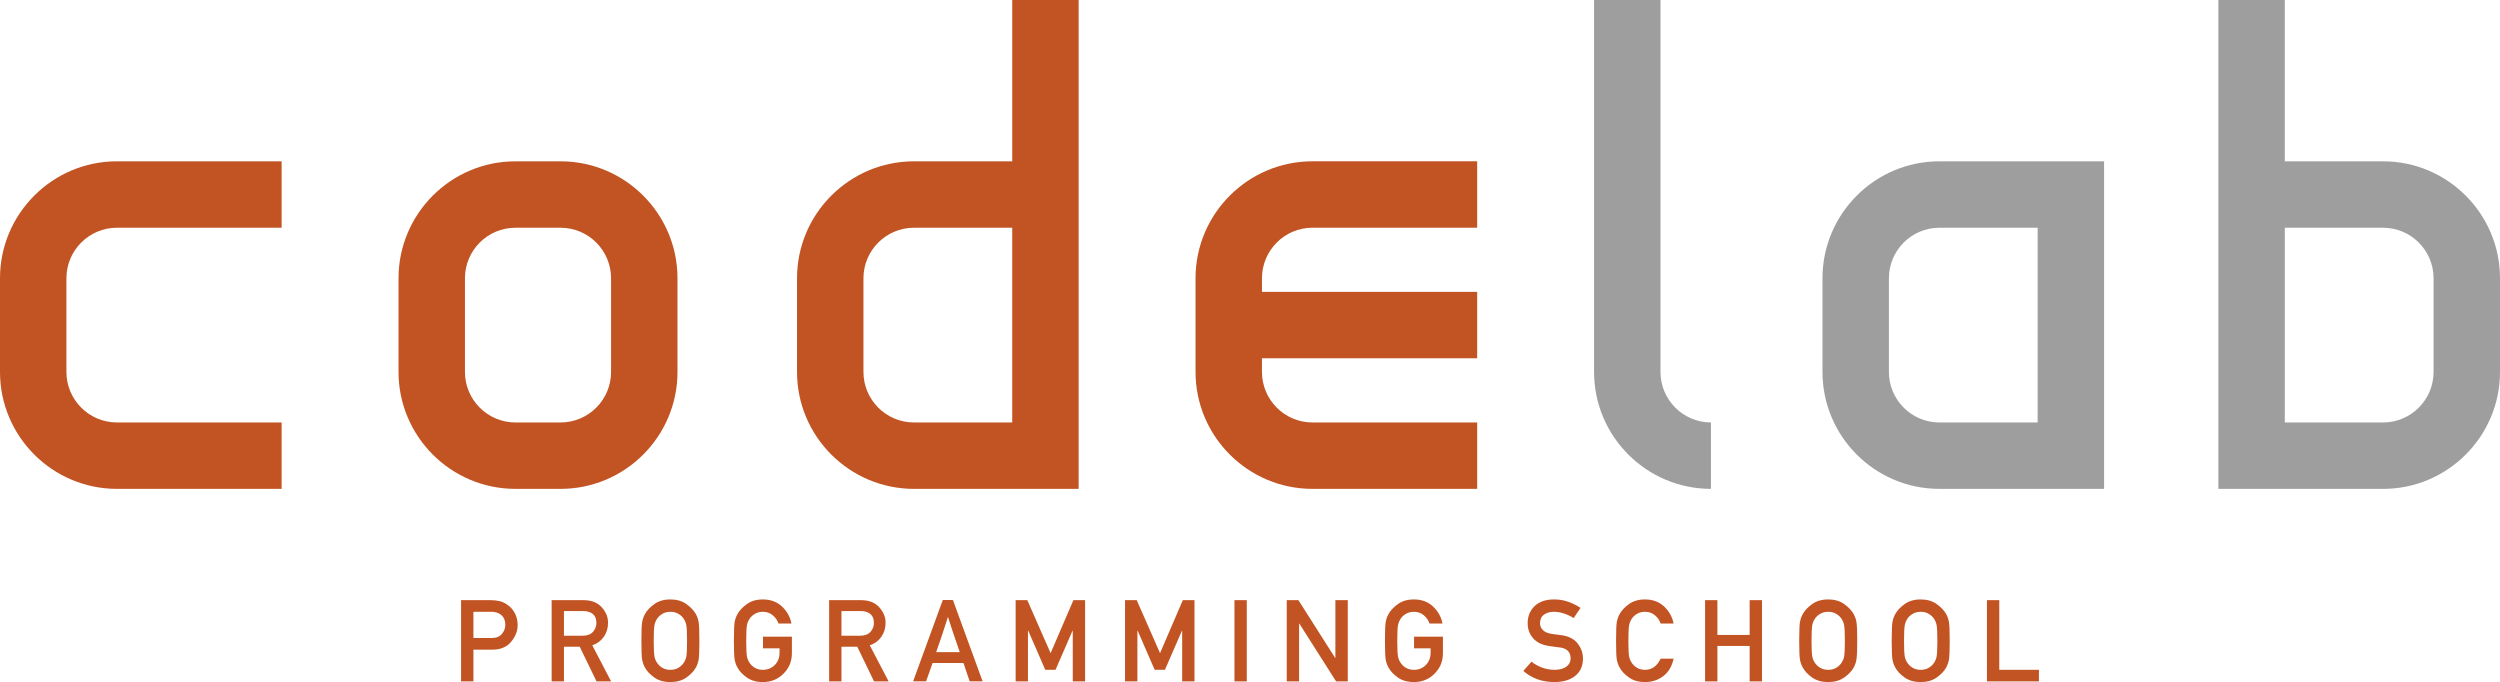 <?xml version="1.0" encoding="UTF-8"?><svg id="_レイヤー_1" xmlns="http://www.w3.org/2000/svg" viewBox="0 0 299.661 81.755"><defs><style>.cls-1{fill:#c25423;}.cls-1,.cls-2{stroke-width:0px;}.cls-2{fill:#9e9e9f;}</style></defs><path class="cls-2" d="m244.242,19.336h-11.777c-7.728,0-14.014,6.289-14.014,14.017v11.231c0,7.728,6.286,14.014,14.014,14.014h19.74V19.336h-7.962Zm0,31.303h-11.777c-3.338,0-6.052-2.717-6.052-6.055v-11.231c0-3.338,2.714-6.055,6.052-6.055h11.777v23.341Z"/><path class="cls-1" d="m0,33.353v11.231c0,7.728,6.289,14.014,14.014,14.014h19.743v-7.96H14.014c-3.335,0-6.052-2.717-6.052-6.055v-11.231c0-3.338,2.717-6.055,6.052-6.055h19.743v-7.962H14.014c-7.725,0-14.014,6.289-14.014,14.017Z"/><path class="cls-1" d="m67.193,19.336h-5.41c-7.728,0-14.014,6.289-14.014,14.017v11.231c0,7.728,6.286,14.014,14.014,14.014h5.41c7.728,0,14.014-6.286,14.014-14.014v-11.231c0-7.728-6.286-14.017-14.014-14.017Zm6.052,25.248c0,3.338-2.714,6.055-6.052,6.055h-5.41c-3.338,0-6.052-2.717-6.052-6.055v-11.231c0-3.338,2.714-6.055,6.052-6.055h5.41c3.338,0,6.052,2.717,6.052,6.055v11.231Z"/><path class="cls-1" d="m143.303,33.353v11.231c0,7.728,6.286,14.014,14.014,14.014h19.743v-7.96h-19.743c-3.338,0-6.052-2.717-6.052-6.055v-1.636h25.795v-7.96h-25.795v-1.636c0-3.338,2.714-6.055,6.052-6.055h19.743v-7.962h-19.743c-7.728,0-14.014,6.289-14.014,14.017Z"/><path class="cls-2" d="m199.034,44.584V0h-7.962v44.584c0,7.728,6.286,14.014,14.011,14.014v-7.96c-3.335,0-6.049-2.717-6.049-6.055Z"/><path class="cls-1" d="m121.329,19.336h-11.777c-7.728,0-14.017,6.289-14.017,14.017v11.231c0,7.728,6.289,14.014,14.017,14.014h19.74V0h-7.962v19.336Zm0,31.303h-11.777c-3.338,0-6.055-2.717-6.055-6.055v-11.231c0-3.338,2.717-6.055,6.055-6.055h11.777v23.341Z"/><path class="cls-2" d="m285.646,19.336h-11.78V0h-7.962v58.599h19.743c7.725,0,14.014-6.286,14.014-14.014v-11.231c0-7.728-6.289-14.017-14.014-14.017Zm6.052,25.248c0,3.338-2.714,6.055-6.052,6.055h-11.78v-23.341h11.78c3.338,0,6.052,2.717,6.052,6.055v11.231Z"/><path class="cls-1" d="m55.266,81.677v-9.74h3.538c.379,0,.743.038,1.093.119.35.081.714.269,1.093.563.295.226.543.541.748.937.205.402.309.864.309,1.387,0,.697-.26,1.358-.78,1.986-.52.63-1.277.945-2.275.945h-2.246v3.803h-1.48Zm1.48-8.344v3.142h2.191c.549,0,.957-.165,1.228-.494.269-.329.405-.688.405-1.075,0-.59-.214-1.023-.636-1.298-.272-.182-.622-.274-1.049-.274h-2.139Z"/><path class="cls-1" d="m66.121,81.677v-9.74h3.809c.832,0,1.494.214,1.98.642.272.234.503.532.691.887.191.358.283.754.283,1.191,0,.627-.168,1.185-.503,1.668-.338.483-.801.826-1.387,1.026l2.26,4.327h-1.751l-2.014-4.159h-1.89v4.159h-1.477Zm1.477-8.431v2.954h2.231c.555,0,.968-.153,1.246-.46.274-.309.413-.67.413-1.084,0-.494-.165-.864-.494-1.11-.277-.199-.636-.301-1.078-.301h-2.318Z"/><path class="cls-1" d="m76.881,76.81c0-1.173.032-1.928.092-2.266.064-.341.173-.65.335-.936.226-.425.601-.824,1.119-1.197.52-.376,1.162-.561,1.931-.561.76,0,1.402.185,1.922.561.517.373.896.772,1.133,1.197.156.286.263.595.327.936.063.338.092,1.093.092,2.266s-.029,1.928-.092,2.266c-.064.338-.171.65-.327.936-.237.428-.616.824-1.133,1.194-.52.367-1.162.549-1.922.549-.769,0-1.41-.182-1.931-.549-.517-.37-.893-.766-1.119-1.194-.162-.286-.272-.598-.335-.936-.061-.338-.092-1.095-.092-2.266Zm1.477,0c0,1.003.035,1.653.104,1.951.069.301.199.569.39.809.147.197.347.364.601.506.254.139.555.211.905.211.347,0,.647-.072.902-.211.254-.142.454-.309.601-.506.191-.24.321-.509.39-.809.069-.298.104-.948.104-1.951s-.035-1.647-.104-1.945c-.069-.301-.199-.572-.39-.824-.147-.188-.347-.353-.601-.494-.254-.142-.555-.214-.902-.214-.35,0-.65.072-.905.214-.254.142-.454.306-.601.494-.191.251-.321.523-.39.824-.069.298-.104.945-.104,1.945Z"/><path class="cls-1" d="m91.456,77.712v-1.396h3.465v1.986c0,.965-.338,1.783-1.012,2.451-.673.671-1.494,1.003-2.465,1.003-.766,0-1.41-.182-1.928-.549-.52-.37-.893-.766-1.121-1.194-.159-.286-.272-.598-.335-.936-.061-.338-.092-1.095-.092-2.266s.032-1.928.092-2.266c.063-.341.176-.65.335-.936.228-.425.601-.824,1.121-1.197.517-.376,1.162-.561,1.928-.561.922,0,1.685.283,2.289.85.604.569.983,1.249,1.133,2.038h-1.558c-.118-.376-.344-.702-.67-.983-.329-.28-.725-.422-1.194-.422-.347,0-.65.072-.902.214-.254.142-.457.306-.604.494-.191.251-.321.523-.39.824-.069.298-.104.945-.104,1.945s.035,1.653.104,1.951c.069.301.199.569.39.809.147.197.35.364.604.506.251.139.555.211.902.211.561,0,1.035-.194,1.419-.575.387-.384.578-.884.578-1.497v-.503h-1.986Z"/><path class="cls-1" d="m99.384,81.677v-9.74h3.809c.835,0,1.494.214,1.98.642.272.234.503.532.691.887.191.358.286.754.286,1.191,0,.627-.171,1.185-.506,1.668-.335.483-.798.826-1.387,1.026l2.26,4.327h-1.751l-2.011-4.159h-1.893v4.159h-1.477Zm1.477-8.431v2.954h2.234c.552,0,.965-.153,1.243-.46.274-.309.413-.67.413-1.084,0-.494-.165-.864-.494-1.11-.277-.199-.636-.301-1.075-.301h-2.321Z"/><path class="cls-1" d="m109.451,81.668l3.555-9.746h1.217l3.558,9.746h-1.552l-.748-2.199h-3.697l-.777,2.199h-1.555Zm2.766-3.503h2.821c-.205-.601-.367-1.072-.483-1.413-.119-.341-.223-.642-.309-.905-.087-.263-.173-.532-.263-.804-.09-.272-.208-.639-.356-1.104-.156.483-.28.867-.373,1.153-.095.289-.185.566-.272.832-.087.269-.188.566-.301.896-.113.332-.269.78-.465,1.344Z"/><path class="cls-1" d="m121.739,81.677v-9.74h1.399l2.792,6.35,2.734-6.35h1.399v9.74h-1.477v-6.078h-.029l-2.038,4.688h-1.231l-2.038-4.688h-.035v6.078h-1.477Z"/><path class="cls-1" d="m134.852,81.677v-9.74h1.399l2.795,6.35,2.734-6.35h1.396v9.74h-1.477v-6.078h-.026l-2.04,4.688h-1.228l-2.04-4.688h-.032v6.078h-1.48Z"/><path class="cls-1" d="m147.968,81.677v-9.74h1.477v9.74h-1.477Z"/><path class="cls-1" d="m154.234,81.677v-9.74h1.399l4.405,6.925h.026v-6.925h1.486v9.74h-1.399l-4.405-6.928h-.032v6.928h-1.48Z"/><path class="cls-1" d="m169.494,77.712v-1.396h3.462v1.986c0,.965-.335,1.783-1.009,2.451-.673.671-1.494,1.003-2.465,1.003-.769,0-1.41-.182-1.931-.549-.517-.37-.893-.766-1.118-1.194-.162-.286-.272-.598-.335-.936-.061-.338-.092-1.095-.092-2.266s.032-1.928.092-2.266c.064-.341.173-.65.335-.936.225-.425.601-.824,1.118-1.197.52-.376,1.162-.561,1.931-.561.922,0,1.685.283,2.289.85.604.569.98,1.249,1.133,2.038h-1.558c-.121-.376-.344-.702-.673-.983-.327-.28-.723-.422-1.191-.422-.35,0-.65.072-.905.214-.254.142-.454.306-.601.494-.191.251-.321.523-.39.824-.069.298-.104.945-.104,1.945s.035,1.653.104,1.951c.069.301.199.569.39.809.147.197.347.364.601.506.254.139.555.211.905.211.561,0,1.035-.194,1.419-.575.384-.384.578-.884.578-1.497v-.503h-1.986Z"/><path class="cls-1" d="m182.592,80.42l.977-1.11c.364.295.786.529,1.263.708.477.179.977.269,1.497.269.601,0,1.075-.127,1.416-.376.344-.249.515-.578.515-.983,0-.766-.422-1.205-1.269-1.318-.222-.026-.431-.052-.621-.078-.191-.029-.416-.058-.668-.095-.844-.116-1.486-.425-1.928-.925-.439-.503-.662-1.107-.662-1.815,0-.829.277-1.511.832-2.046.555-.535,1.338-.801,2.344-.801.601,0,1.168.095,1.7.286.529.191,1.017.433,1.462.728l-.821,1.217c-.358-.223-.74-.402-1.15-.54-.41-.139-.829-.208-1.257-.208-.454,0-.841.116-1.156.347-.318.231-.474.581-.474,1.043,0,.277.107.535.321.775.214.243.567.399,1.061.477.13.02.286.043.468.069.185.023.393.049.63.078.908.11,1.581.439,2.015.988.433.549.653,1.153.653,1.818,0,.896-.312,1.593-.931,2.087-.619.494-1.451.74-2.494.74-1.465,0-2.705-.445-3.722-1.335Z"/><path class="cls-1" d="m199.048,78.954h1.555c-.191.91-.601,1.604-1.228,2.084-.63.48-1.358.717-2.194.717-.766,0-1.408-.182-1.928-.549-.517-.37-.89-.766-1.118-1.194-.162-.286-.272-.598-.335-.936-.061-.338-.092-1.095-.092-2.266s.032-1.928.092-2.266c.064-.341.173-.65.335-.936.228-.425.601-.824,1.118-1.197.52-.376,1.162-.561,1.928-.561.922,0,1.685.283,2.289.85.604.569.983,1.249,1.133,2.038h-1.555c-.121-.376-.347-.702-.673-.983-.327-.28-.725-.422-1.194-.422-.347,0-.647.072-.902.214-.251.142-.454.306-.601.494-.191.251-.321.523-.39.824-.069.298-.104.945-.104,1.945s.035,1.653.104,1.951c.069.301.199.569.39.809.147.197.35.364.601.506.254.139.555.211.902.211.821,0,1.442-.445,1.867-1.332Z"/><path class="cls-1" d="m209.719,81.677v-4.251h-3.864v4.251h-1.477v-9.74h1.477v4.171h3.864v-4.171h1.48v9.74h-1.48Z"/><path class="cls-1" d="m215.661,76.81c0-1.173.032-1.928.092-2.266.064-.341.173-.65.335-.936.228-.425.601-.824,1.119-1.197.52-.376,1.162-.561,1.931-.561.76,0,1.402.185,1.922.561.517.373.896.772,1.133,1.197.156.286.266.595.327.936.064.338.095,1.093.095,2.266s-.032,1.928-.095,2.266c-.061.338-.17.65-.327.936-.237.428-.616.824-1.133,1.194-.52.367-1.162.549-1.922.549-.769,0-1.411-.182-1.931-.549-.517-.37-.89-.766-1.119-1.194-.162-.286-.272-.598-.335-.936-.061-.338-.092-1.095-.092-2.266Zm1.477,0c0,1.003.035,1.653.104,1.951.069.301.199.569.39.809.147.197.35.364.601.506.254.139.555.211.905.211.347,0,.647-.072.902-.211.254-.142.454-.309.601-.506.191-.24.324-.509.39-.809.069-.298.104-.948.104-1.951s-.035-1.647-.104-1.945c-.066-.301-.199-.572-.39-.824-.147-.188-.347-.353-.601-.494-.254-.142-.555-.214-.902-.214-.35,0-.65.072-.905.214-.251.142-.454.306-.601.494-.191.251-.321.523-.39.824-.069.298-.104.945-.104,1.945Z"/><path class="cls-1" d="m226.748,76.81c0-1.173.032-1.928.092-2.266.064-.341.173-.65.335-.936.228-.425.601-.824,1.119-1.197.52-.376,1.162-.561,1.93-.561.76,0,1.402.185,1.922.561.517.373.896.772,1.133,1.197.156.286.266.595.327.936.064.338.095,1.093.095,2.266s-.032,1.928-.095,2.266c-.061.338-.17.65-.327.936-.237.428-.616.824-1.133,1.194-.52.367-1.162.549-1.922.549-.769,0-1.41-.182-1.93-.549-.517-.37-.89-.766-1.119-1.194-.162-.286-.272-.598-.335-.936-.061-.338-.092-1.095-.092-2.266Zm1.477,0c0,1.003.035,1.653.104,1.951.069.301.199.569.39.809.147.197.35.364.601.506.254.139.555.211.905.211.347,0,.647-.072.902-.211.254-.142.454-.309.601-.506.191-.24.324-.509.39-.809.069-.298.104-.948.104-1.951s-.035-1.647-.104-1.945c-.066-.301-.199-.572-.39-.824-.147-.188-.347-.353-.601-.494-.254-.142-.555-.214-.902-.214-.35,0-.65.072-.905.214-.251.142-.454.306-.601.494-.191.251-.321.523-.39.824-.069.298-.104.945-.104,1.945Z"/><path class="cls-1" d="m238.164,81.677v-9.74h1.477v8.35h4.754v1.39h-6.231Z"/></svg>
